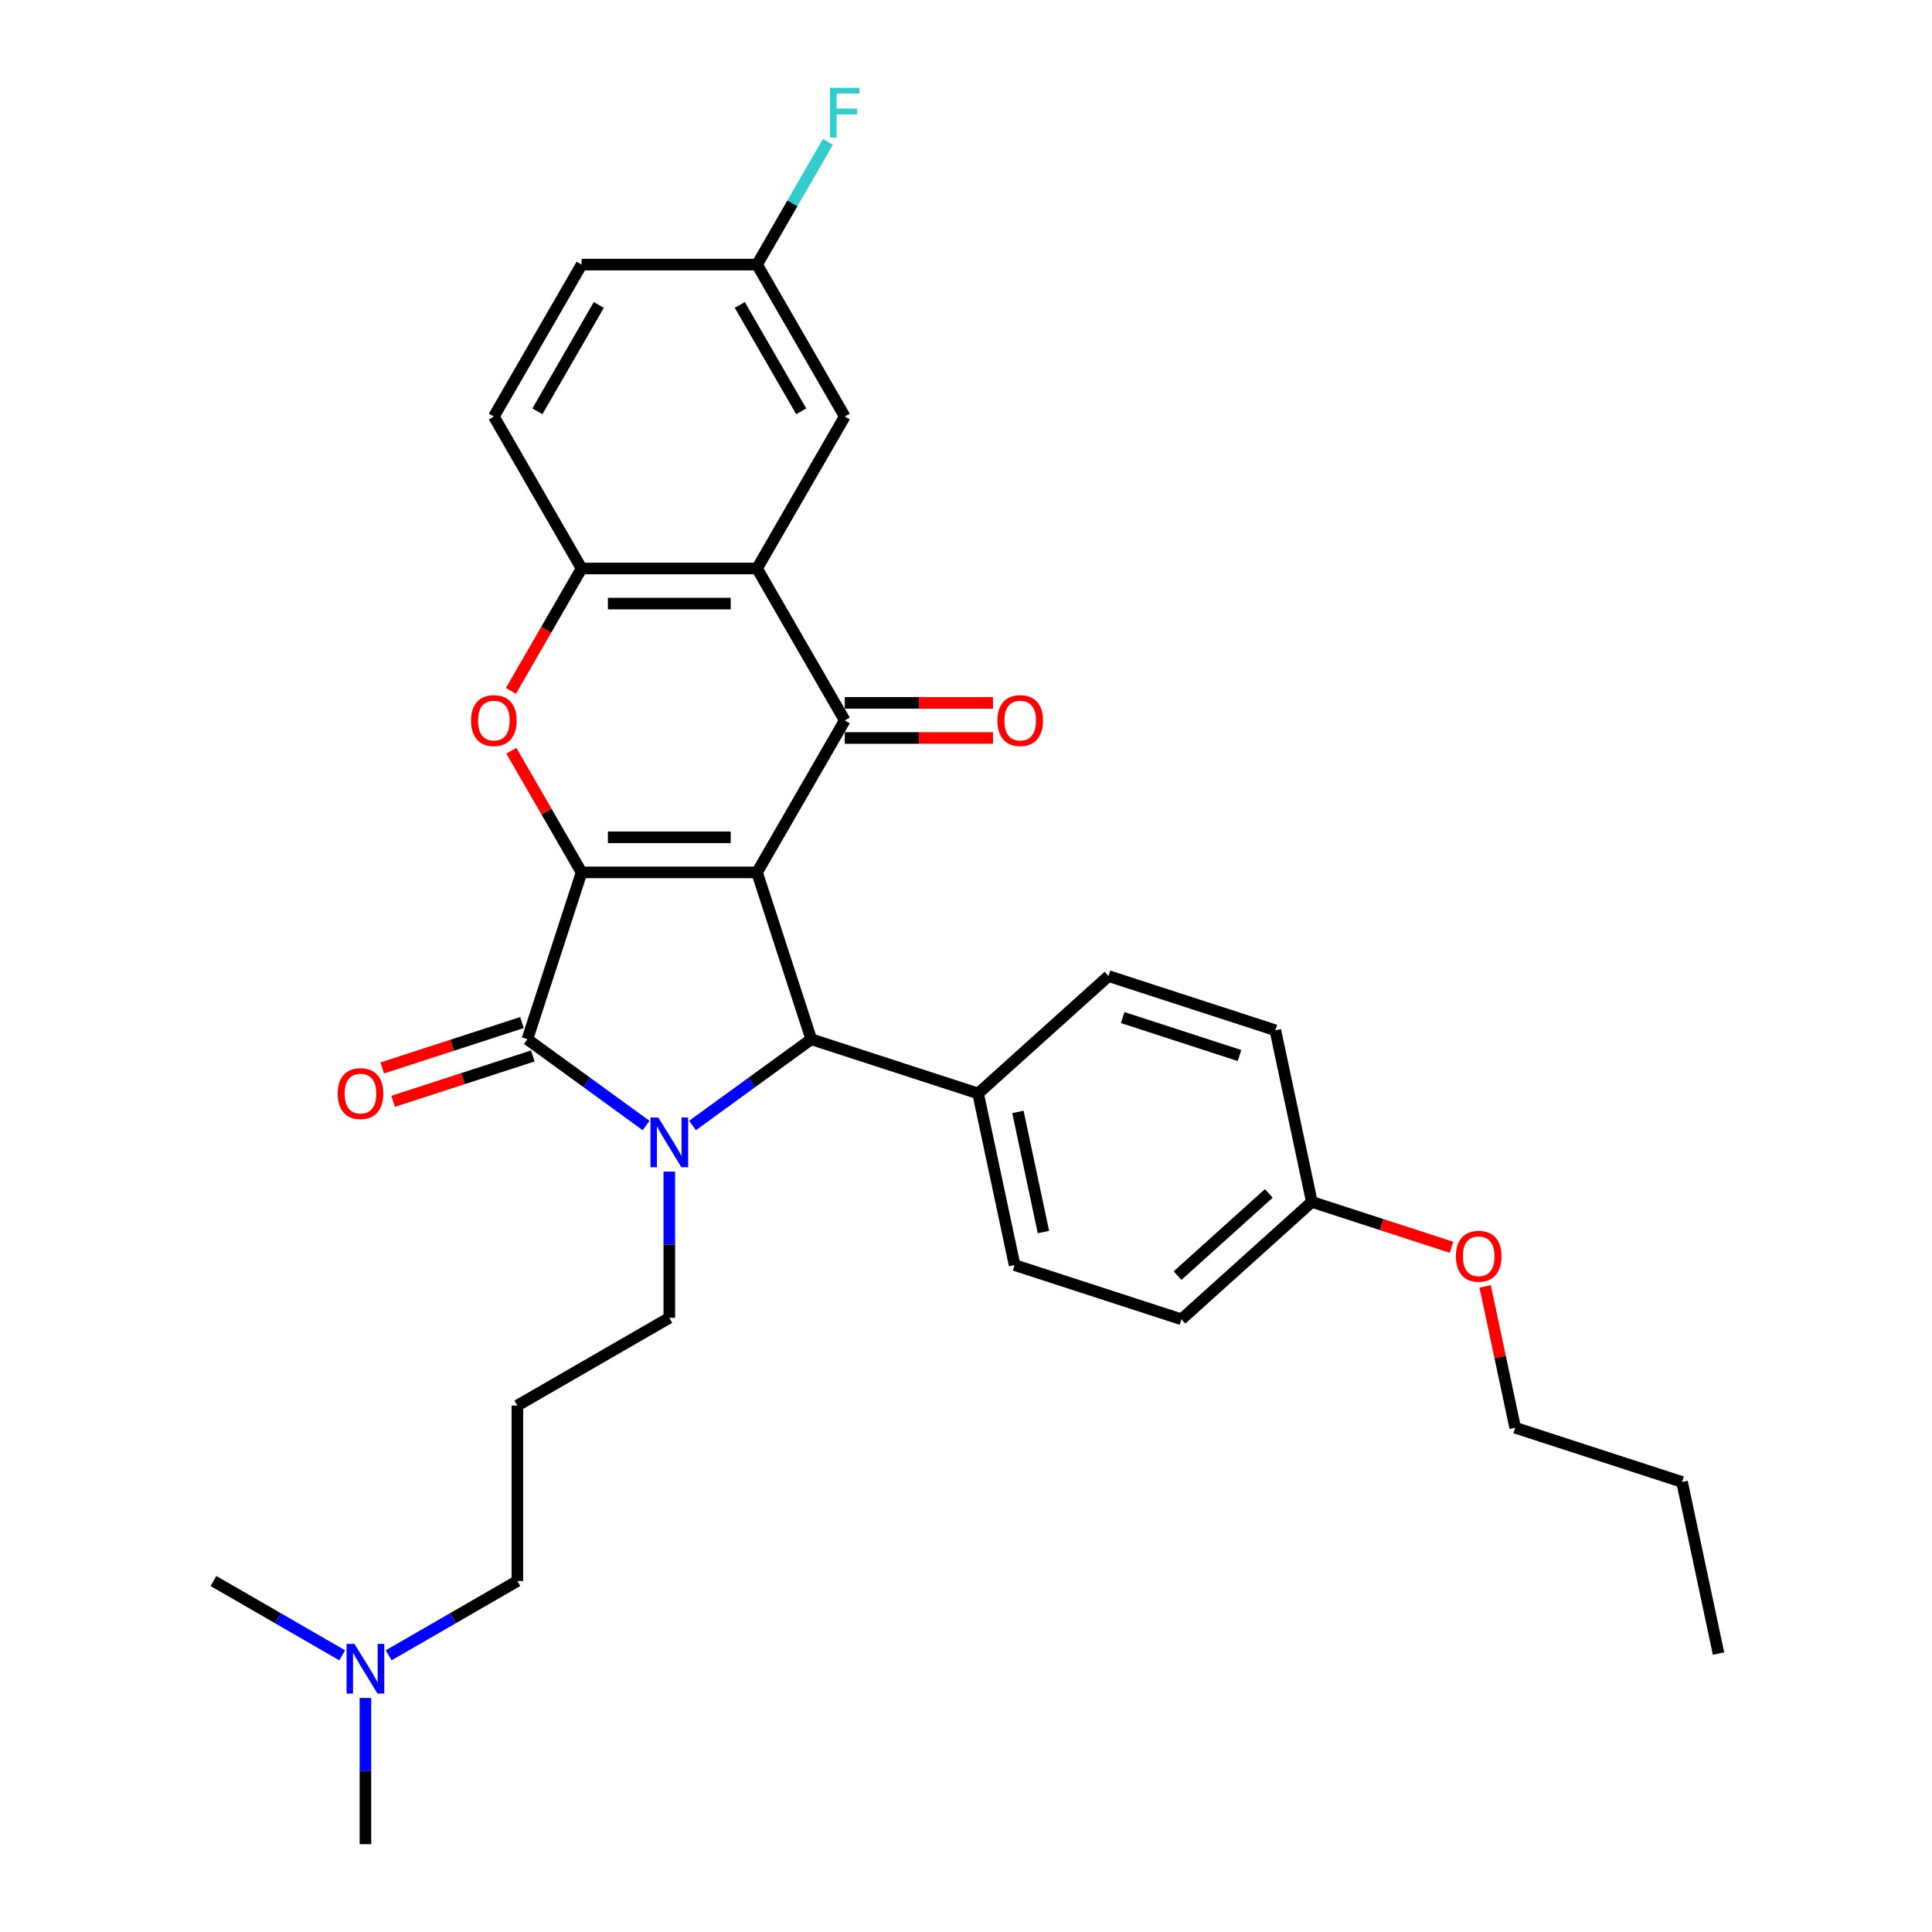<?xml version='1.0' encoding='iso-8859-1'?>
<svg version='1.1' baseProfile='full'
              xmlns='http://www.w3.org/2000/svg'
                      xmlns:rdkit='http://www.rdkit.org/xml'
                      xmlns:xlink='http://www.w3.org/1999/xlink'
                  xml:space='preserve'
width='1000px' height='1000px' viewBox='0 0 1000 1000'>
<!-- END OF HEADER -->
<rect style='opacity:1.0;fill:#FFFFFF;stroke:none' width='1000' height='1000' x='0' y='0'> </rect>
<path class='bond-0' d='M 391.839,451.546 L 301.026,451.546' style='fill:none;fill-rule:evenodd;stroke:#000000;stroke-width:6px;stroke-linecap:butt;stroke-linejoin:miter;stroke-opacity:1' />
<path class='bond-0' d='M 378.217,433.383 L 314.648,433.383' style='fill:none;fill-rule:evenodd;stroke:#000000;stroke-width:6px;stroke-linecap:butt;stroke-linejoin:miter;stroke-opacity:1' />
<path class='bond-3' d='M 391.839,451.546 L 437.246,372.9' style='fill:none;fill-rule:evenodd;stroke:#000000;stroke-width:6px;stroke-linecap:butt;stroke-linejoin:miter;stroke-opacity:1' />
<path class='bond-4' d='M 391.839,451.546 L 419.902,537.914' style='fill:none;fill-rule:evenodd;stroke:#000000;stroke-width:6px;stroke-linecap:butt;stroke-linejoin:miter;stroke-opacity:1' />
<path class='bond-2' d='M 301.026,451.546 L 272.964,537.914' style='fill:none;fill-rule:evenodd;stroke:#000000;stroke-width:6px;stroke-linecap:butt;stroke-linejoin:miter;stroke-opacity:1' />
<path class='bond-5' d='M 301.026,451.546 L 282.848,420.06' style='fill:none;fill-rule:evenodd;stroke:#000000;stroke-width:6px;stroke-linecap:butt;stroke-linejoin:miter;stroke-opacity:1' />
<path class='bond-5' d='M 282.848,420.06 L 264.669,388.574' style='fill:none;fill-rule:evenodd;stroke:#FF0000;stroke-width:6px;stroke-linecap:butt;stroke-linejoin:miter;stroke-opacity:1' />
<path class='bond-1' d='M 358.457,582.557 L 389.179,560.236' style='fill:none;fill-rule:evenodd;stroke:#0000FF;stroke-width:6px;stroke-linecap:butt;stroke-linejoin:miter;stroke-opacity:1' />
<path class='bond-1' d='M 389.179,560.236 L 419.902,537.914' style='fill:none;fill-rule:evenodd;stroke:#000000;stroke-width:6px;stroke-linecap:butt;stroke-linejoin:miter;stroke-opacity:1' />
<path class='bond-13' d='M 346.433,606.422 L 346.433,644.264' style='fill:none;fill-rule:evenodd;stroke:#0000FF;stroke-width:6px;stroke-linecap:butt;stroke-linejoin:miter;stroke-opacity:1' />
<path class='bond-13' d='M 346.433,644.264 L 346.433,682.106' style='fill:none;fill-rule:evenodd;stroke:#000000;stroke-width:6px;stroke-linecap:butt;stroke-linejoin:miter;stroke-opacity:1' />
<path class='bond-31' d='M 334.409,582.557 L 303.686,560.236' style='fill:none;fill-rule:evenodd;stroke:#0000FF;stroke-width:6px;stroke-linecap:butt;stroke-linejoin:miter;stroke-opacity:1' />
<path class='bond-31' d='M 303.686,560.236 L 272.964,537.914' style='fill:none;fill-rule:evenodd;stroke:#000000;stroke-width:6px;stroke-linecap:butt;stroke-linejoin:miter;stroke-opacity:1' />
<path class='bond-9' d='M 270.157,529.278 L 234.011,541.022' style='fill:none;fill-rule:evenodd;stroke:#000000;stroke-width:6px;stroke-linecap:butt;stroke-linejoin:miter;stroke-opacity:1' />
<path class='bond-9' d='M 234.011,541.022 L 197.865,552.767' style='fill:none;fill-rule:evenodd;stroke:#FF0000;stroke-width:6px;stroke-linecap:butt;stroke-linejoin:miter;stroke-opacity:1' />
<path class='bond-9' d='M 275.77,546.551 L 239.624,558.296' style='fill:none;fill-rule:evenodd;stroke:#000000;stroke-width:6px;stroke-linecap:butt;stroke-linejoin:miter;stroke-opacity:1' />
<path class='bond-9' d='M 239.624,558.296 L 203.477,570.04' style='fill:none;fill-rule:evenodd;stroke:#FF0000;stroke-width:6px;stroke-linecap:butt;stroke-linejoin:miter;stroke-opacity:1' />
<path class='bond-6' d='M 437.246,372.9 L 391.839,294.253' style='fill:none;fill-rule:evenodd;stroke:#000000;stroke-width:6px;stroke-linecap:butt;stroke-linejoin:miter;stroke-opacity:1' />
<path class='bond-10' d='M 437.246,381.981 L 475.615,381.981' style='fill:none;fill-rule:evenodd;stroke:#000000;stroke-width:6px;stroke-linecap:butt;stroke-linejoin:miter;stroke-opacity:1' />
<path class='bond-10' d='M 475.615,381.981 L 513.983,381.981' style='fill:none;fill-rule:evenodd;stroke:#FF0000;stroke-width:6px;stroke-linecap:butt;stroke-linejoin:miter;stroke-opacity:1' />
<path class='bond-10' d='M 437.246,363.818 L 475.615,363.818' style='fill:none;fill-rule:evenodd;stroke:#000000;stroke-width:6px;stroke-linecap:butt;stroke-linejoin:miter;stroke-opacity:1' />
<path class='bond-10' d='M 475.615,363.818 L 513.983,363.818' style='fill:none;fill-rule:evenodd;stroke:#FF0000;stroke-width:6px;stroke-linecap:butt;stroke-linejoin:miter;stroke-opacity:1' />
<path class='bond-8' d='M 419.902,537.914 L 506.271,565.977' style='fill:none;fill-rule:evenodd;stroke:#000000;stroke-width:6px;stroke-linecap:butt;stroke-linejoin:miter;stroke-opacity:1' />
<path class='bond-32' d='M 264.439,357.625 L 282.733,325.939' style='fill:none;fill-rule:evenodd;stroke:#FF0000;stroke-width:6px;stroke-linecap:butt;stroke-linejoin:miter;stroke-opacity:1' />
<path class='bond-32' d='M 282.733,325.939 L 301.026,294.253' style='fill:none;fill-rule:evenodd;stroke:#000000;stroke-width:6px;stroke-linecap:butt;stroke-linejoin:miter;stroke-opacity:1' />
<path class='bond-7' d='M 391.839,294.253 L 301.026,294.253' style='fill:none;fill-rule:evenodd;stroke:#000000;stroke-width:6px;stroke-linecap:butt;stroke-linejoin:miter;stroke-opacity:1' />
<path class='bond-7' d='M 378.217,312.416 L 314.648,312.416' style='fill:none;fill-rule:evenodd;stroke:#000000;stroke-width:6px;stroke-linecap:butt;stroke-linejoin:miter;stroke-opacity:1' />
<path class='bond-11' d='M 391.839,294.253 L 437.246,215.607' style='fill:none;fill-rule:evenodd;stroke:#000000;stroke-width:6px;stroke-linecap:butt;stroke-linejoin:miter;stroke-opacity:1' />
<path class='bond-12' d='M 301.026,294.253 L 255.62,215.607' style='fill:none;fill-rule:evenodd;stroke:#000000;stroke-width:6px;stroke-linecap:butt;stroke-linejoin:miter;stroke-opacity:1' />
<path class='bond-14' d='M 506.271,565.977 L 525.152,654.806' style='fill:none;fill-rule:evenodd;stroke:#000000;stroke-width:6px;stroke-linecap:butt;stroke-linejoin:miter;stroke-opacity:1' />
<path class='bond-14' d='M 526.869,575.525 L 540.085,637.705' style='fill:none;fill-rule:evenodd;stroke:#000000;stroke-width:6px;stroke-linecap:butt;stroke-linejoin:miter;stroke-opacity:1' />
<path class='bond-15' d='M 506.271,565.977 L 573.758,505.211' style='fill:none;fill-rule:evenodd;stroke:#000000;stroke-width:6px;stroke-linecap:butt;stroke-linejoin:miter;stroke-opacity:1' />
<path class='bond-16' d='M 437.246,215.607 L 391.839,136.96' style='fill:none;fill-rule:evenodd;stroke:#000000;stroke-width:6px;stroke-linecap:butt;stroke-linejoin:miter;stroke-opacity:1' />
<path class='bond-16' d='M 414.706,212.891 L 382.921,157.838' style='fill:none;fill-rule:evenodd;stroke:#000000;stroke-width:6px;stroke-linecap:butt;stroke-linejoin:miter;stroke-opacity:1' />
<path class='bond-34' d='M 255.62,215.607 L 301.026,136.96' style='fill:none;fill-rule:evenodd;stroke:#000000;stroke-width:6px;stroke-linecap:butt;stroke-linejoin:miter;stroke-opacity:1' />
<path class='bond-34' d='M 278.16,212.891 L 309.945,157.838' style='fill:none;fill-rule:evenodd;stroke:#000000;stroke-width:6px;stroke-linecap:butt;stroke-linejoin:miter;stroke-opacity:1' />
<path class='bond-17' d='M 346.433,682.106 L 267.786,727.513' style='fill:none;fill-rule:evenodd;stroke:#000000;stroke-width:6px;stroke-linecap:butt;stroke-linejoin:miter;stroke-opacity:1' />
<path class='bond-22' d='M 525.152,654.806 L 611.52,682.869' style='fill:none;fill-rule:evenodd;stroke:#000000;stroke-width:6px;stroke-linecap:butt;stroke-linejoin:miter;stroke-opacity:1' />
<path class='bond-21' d='M 573.758,505.211 L 660.126,533.274' style='fill:none;fill-rule:evenodd;stroke:#000000;stroke-width:6px;stroke-linecap:butt;stroke-linejoin:miter;stroke-opacity:1' />
<path class='bond-21' d='M 581.101,526.694 L 641.559,546.338' style='fill:none;fill-rule:evenodd;stroke:#000000;stroke-width:6px;stroke-linecap:butt;stroke-linejoin:miter;stroke-opacity:1' />
<path class='bond-20' d='M 391.839,136.96 L 301.026,136.96' style='fill:none;fill-rule:evenodd;stroke:#000000;stroke-width:6px;stroke-linecap:butt;stroke-linejoin:miter;stroke-opacity:1' />
<path class='bond-23' d='M 391.839,136.96 L 410.175,105.202' style='fill:none;fill-rule:evenodd;stroke:#000000;stroke-width:6px;stroke-linecap:butt;stroke-linejoin:miter;stroke-opacity:1' />
<path class='bond-23' d='M 410.175,105.202 L 428.511,73.443' style='fill:none;fill-rule:evenodd;stroke:#33CCCC;stroke-width:6px;stroke-linecap:butt;stroke-linejoin:miter;stroke-opacity:1' />
<path class='bond-25' d='M 267.786,727.513 L 267.786,818.326' style='fill:none;fill-rule:evenodd;stroke:#000000;stroke-width:6px;stroke-linecap:butt;stroke-linejoin:miter;stroke-opacity:1' />
<path class='bond-18' d='M 201.164,856.79 L 234.475,837.558' style='fill:none;fill-rule:evenodd;stroke:#0000FF;stroke-width:6px;stroke-linecap:butt;stroke-linejoin:miter;stroke-opacity:1' />
<path class='bond-18' d='M 234.475,837.558 L 267.786,818.326' style='fill:none;fill-rule:evenodd;stroke:#000000;stroke-width:6px;stroke-linecap:butt;stroke-linejoin:miter;stroke-opacity:1' />
<path class='bond-26' d='M 189.14,878.862 L 189.14,916.704' style='fill:none;fill-rule:evenodd;stroke:#0000FF;stroke-width:6px;stroke-linecap:butt;stroke-linejoin:miter;stroke-opacity:1' />
<path class='bond-26' d='M 189.14,916.704 L 189.14,954.545' style='fill:none;fill-rule:evenodd;stroke:#000000;stroke-width:6px;stroke-linecap:butt;stroke-linejoin:miter;stroke-opacity:1' />
<path class='bond-27' d='M 177.116,856.79 L 143.805,837.558' style='fill:none;fill-rule:evenodd;stroke:#0000FF;stroke-width:6px;stroke-linecap:butt;stroke-linejoin:miter;stroke-opacity:1' />
<path class='bond-27' d='M 143.805,837.558 L 110.494,818.326' style='fill:none;fill-rule:evenodd;stroke:#000000;stroke-width:6px;stroke-linecap:butt;stroke-linejoin:miter;stroke-opacity:1' />
<path class='bond-19' d='M 679.007,622.103 L 660.126,533.274' style='fill:none;fill-rule:evenodd;stroke:#000000;stroke-width:6px;stroke-linecap:butt;stroke-linejoin:miter;stroke-opacity:1' />
<path class='bond-24' d='M 679.007,622.103 L 715.154,633.847' style='fill:none;fill-rule:evenodd;stroke:#000000;stroke-width:6px;stroke-linecap:butt;stroke-linejoin:miter;stroke-opacity:1' />
<path class='bond-24' d='M 715.154,633.847 L 751.3,645.592' style='fill:none;fill-rule:evenodd;stroke:#FF0000;stroke-width:6px;stroke-linecap:butt;stroke-linejoin:miter;stroke-opacity:1' />
<path class='bond-33' d='M 679.007,622.103 L 611.52,682.869' style='fill:none;fill-rule:evenodd;stroke:#000000;stroke-width:6px;stroke-linecap:butt;stroke-linejoin:miter;stroke-opacity:1' />
<path class='bond-33' d='M 656.731,617.72 L 609.49,660.256' style='fill:none;fill-rule:evenodd;stroke:#000000;stroke-width:6px;stroke-linecap:butt;stroke-linejoin:miter;stroke-opacity:1' />
<path class='bond-28' d='M 768.708,665.84 L 776.482,702.417' style='fill:none;fill-rule:evenodd;stroke:#FF0000;stroke-width:6px;stroke-linecap:butt;stroke-linejoin:miter;stroke-opacity:1' />
<path class='bond-28' d='M 776.482,702.417 L 784.257,738.994' style='fill:none;fill-rule:evenodd;stroke:#000000;stroke-width:6px;stroke-linecap:butt;stroke-linejoin:miter;stroke-opacity:1' />
<path class='bond-29' d='M 784.257,738.994 L 870.625,767.057' style='fill:none;fill-rule:evenodd;stroke:#000000;stroke-width:6px;stroke-linecap:butt;stroke-linejoin:miter;stroke-opacity:1' />
<path class='bond-30' d='M 870.625,767.057 L 889.506,855.886' style='fill:none;fill-rule:evenodd;stroke:#000000;stroke-width:6px;stroke-linecap:butt;stroke-linejoin:miter;stroke-opacity:1' />
<path  class='atom-2' d='M 340.748 578.434
L 349.175 592.056
Q 350.011 593.4, 351.355 595.834
Q 352.699 598.267, 352.772 598.413
L 352.772 578.434
L 356.186 578.434
L 356.186 604.152
L 352.663 604.152
L 343.618 589.259
Q 342.564 587.515, 341.438 585.517
Q 340.348 583.519, 340.021 582.902
L 340.021 604.152
L 336.68 604.152
L 336.68 578.434
L 340.748 578.434
' fill='#0000FF'/>
<path  class='atom-6' d='M 243.814 372.972
Q 243.814 366.797, 246.865 363.346
Q 249.917 359.895, 255.62 359.895
Q 261.323 359.895, 264.374 363.346
Q 267.425 366.797, 267.425 372.972
Q 267.425 379.22, 264.338 382.78
Q 261.25 386.304, 255.62 386.304
Q 249.953 386.304, 246.865 382.78
Q 243.814 379.256, 243.814 372.972
M 255.62 383.398
Q 259.543 383.398, 261.65 380.782
Q 263.793 378.13, 263.793 372.972
Q 263.793 367.923, 261.65 365.38
Q 259.543 362.801, 255.62 362.801
Q 251.697 362.801, 249.553 365.344
Q 247.447 367.887, 247.447 372.972
Q 247.447 378.167, 249.553 380.782
Q 251.697 383.398, 255.62 383.398
' fill='#FF0000'/>
<path  class='atom-10' d='M 174.789 566.05
Q 174.789 559.875, 177.841 556.424
Q 180.892 552.973, 186.595 552.973
Q 192.298 552.973, 195.35 556.424
Q 198.401 559.875, 198.401 566.05
Q 198.401 572.298, 195.313 575.858
Q 192.226 579.381, 186.595 579.381
Q 180.928 579.381, 177.841 575.858
Q 174.789 572.334, 174.789 566.05
M 186.595 576.475
Q 190.518 576.475, 192.625 573.86
Q 194.768 571.208, 194.768 566.05
Q 194.768 561.001, 192.625 558.458
Q 190.518 555.879, 186.595 555.879
Q 182.672 555.879, 180.529 558.422
Q 178.422 560.964, 178.422 566.05
Q 178.422 571.244, 180.529 573.86
Q 182.672 576.475, 186.595 576.475
' fill='#FF0000'/>
<path  class='atom-11' d='M 516.253 372.972
Q 516.253 366.797, 519.305 363.346
Q 522.356 359.895, 528.059 359.895
Q 533.762 359.895, 536.814 363.346
Q 539.865 366.797, 539.865 372.972
Q 539.865 379.22, 536.777 382.78
Q 533.69 386.304, 528.059 386.304
Q 522.392 386.304, 519.305 382.78
Q 516.253 379.256, 516.253 372.972
M 528.059 383.398
Q 531.982 383.398, 534.089 380.782
Q 536.232 378.13, 536.232 372.972
Q 536.232 367.923, 534.089 365.38
Q 531.982 362.801, 528.059 362.801
Q 524.136 362.801, 521.993 365.344
Q 519.886 367.887, 519.886 372.972
Q 519.886 378.167, 521.993 380.782
Q 524.136 383.398, 528.059 383.398
' fill='#FF0000'/>
<path  class='atom-19' d='M 183.455 850.873
L 191.883 864.495
Q 192.718 865.839, 194.062 868.273
Q 195.406 870.707, 195.479 870.852
L 195.479 850.873
L 198.893 850.873
L 198.893 876.591
L 195.37 876.591
L 186.325 861.698
Q 185.271 859.955, 184.145 857.957
Q 183.056 855.959, 182.729 855.341
L 182.729 876.591
L 179.387 876.591
L 179.387 850.873
L 183.455 850.873
' fill='#0000FF'/>
<path  class='atom-24' d='M 429.6 45.455
L 444.892 45.455
L 444.892 48.397
L 433.05 48.397
L 433.05 56.207
L 443.585 56.207
L 443.585 59.185
L 433.05 59.185
L 433.05 71.173
L 429.6 71.173
L 429.6 45.455
' fill='#33CCCC'/>
<path  class='atom-25' d='M 753.57 650.238
Q 753.57 644.063, 756.621 640.612
Q 759.673 637.161, 765.376 637.161
Q 771.079 637.161, 774.13 640.612
Q 777.182 644.063, 777.182 650.238
Q 777.182 656.486, 774.094 660.046
Q 771.006 663.57, 765.376 663.57
Q 759.709 663.57, 756.621 660.046
Q 753.57 656.522, 753.57 650.238
M 765.376 660.664
Q 769.299 660.664, 771.406 658.048
Q 773.549 655.396, 773.549 650.238
Q 773.549 645.189, 771.406 642.646
Q 769.299 640.067, 765.376 640.067
Q 761.453 640.067, 759.31 642.61
Q 757.203 645.153, 757.203 650.238
Q 757.203 655.433, 759.31 658.048
Q 761.453 660.664, 765.376 660.664
' fill='#FF0000'/>
</svg>
